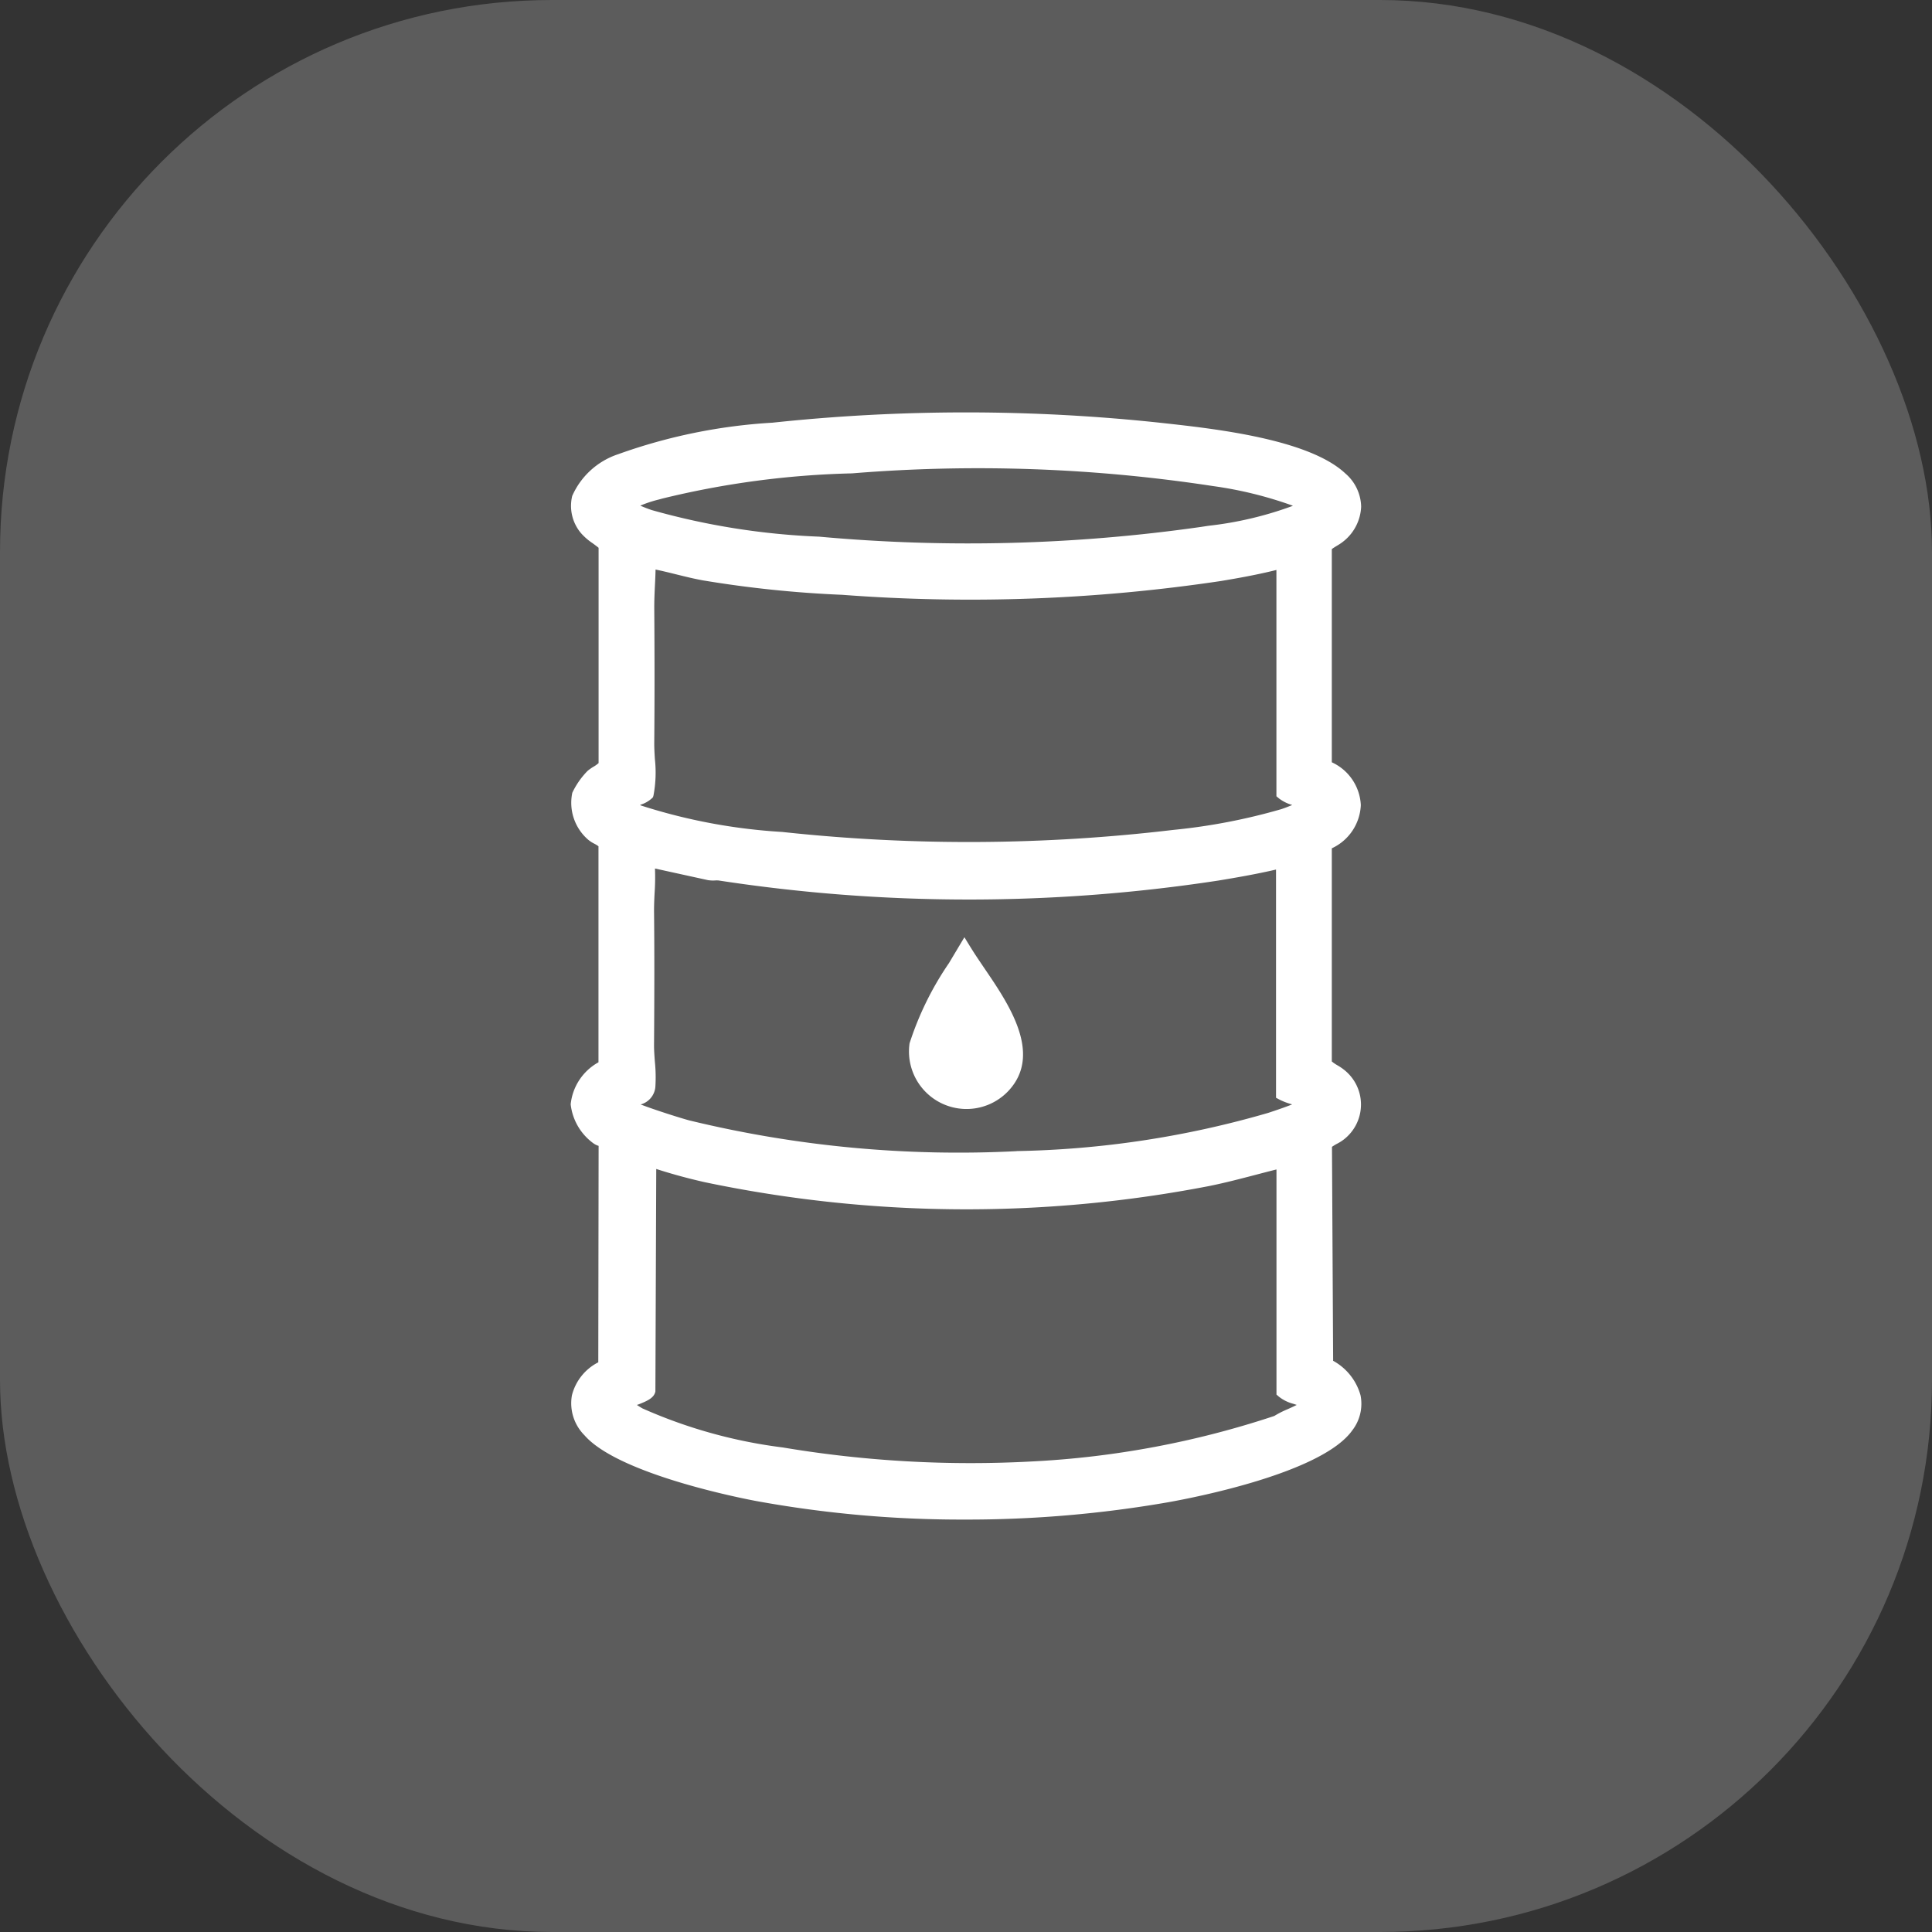 <svg xmlns="http://www.w3.org/2000/svg" xmlns:xlink="http://www.w3.org/1999/xlink" width="70" height="70" viewBox="0 0 70 70"><rect x="0" y="0" width="70" height="70" fill="#333333" stroke="none"/><defs><clipPath id="clip-path"><rect id="Rectangle_147944" data-name="Rectangle 147944" width="28.646" height="40.113" fill="#fff"></rect></clipPath></defs><g id="Group_164418" data-name="Group 164418" transform="translate(-163 -3338)"><g id="Group_164414" data-name="Group 164414"><g id="Group_519" data-name="Group 519" transform="translate(163 3338)"><rect id="Rectangle_365" data-name="Rectangle 365" width="70" height="70" rx="20" fill="rgba(255,255,255,0.2)"></rect></g><g id="Group_164383" data-name="Group 164383" transform="translate(183.677 3352.944)"><g id="Group_164381" data-name="Group 164381" clip-path="url(#clip-path)"><path id="Path_21416" data-name="Path 21416" d="M27.625,34.365l-.042-7.757a1.909,1.909,0,0,1,.195-.118,1.528,1.528,0,0,0,.211-.131A1.6,1.6,0,0,0,28,23.8a1.841,1.841,0,0,0-.211-.141,1.43,1.43,0,0,1-.212-.145V15.792a1.81,1.81,0,0,0,1.051-1.567,1.8,1.8,0,0,0-1.051-1.55l0-7.724c.05-.038.137-.092.195-.127a1.821,1.821,0,0,0,.258-.179,1.694,1.694,0,0,0,.61-1.235,1.632,1.632,0,0,0-.573-1.2C26.742.965,23.321.589,21.483.387L21.339.371a66.181,66.181,0,0,0-14.032,0,19.934,19.934,0,0,0-5.59,1.143A2.77,2.77,0,0,0,.055,3.026,1.53,1.53,0,0,0,.373,4.372,2.147,2.147,0,0,0,.8,4.742c.066.049.159.117.211.162l0,7.8a1.116,1.116,0,0,1-.186.133,1.575,1.575,0,0,0-.215.152,2.89,2.89,0,0,0-.552.792,1.768,1.768,0,0,0,.576,1.7,1.193,1.193,0,0,0,.209.137,1.033,1.033,0,0,1,.164.1l0,7.827A1.967,1.967,0,0,0,0,25.068a2.023,2.023,0,0,0,.824,1.413.638.638,0,0,0,.181.09l.007,0L1,34.415a1.846,1.846,0,0,0-.956,1.2A1.644,1.644,0,0,0,.5,37.059c1.227,1.409,5.7,2.284,6.206,2.379a41.435,41.435,0,0,0,7.575.675,42.5,42.5,0,0,0,7.381-.63c.919-.164,5.56-1.059,6.655-2.6a1.572,1.572,0,0,0,.3-1.275,2.055,2.055,0,0,0-.985-1.244m-11.461-7.6A41.323,41.323,0,0,1,4.3,25.651c-.316-.084-1.24-.376-1.765-.578a.726.726,0,0,0,.532-.621,5.483,5.483,0,0,0-.017-.929c-.016-.216-.031-.419-.03-.608.014-1.959.015-3.457,0-4.859,0-.211.009-.428.02-.639a8.31,8.31,0,0,0,.014-.893l1.933.424.011,0a1.1,1.1,0,0,0,.231.009.731.731,0,0,1,.127,0,59.829,59.829,0,0,0,18.1.005c.669-.11,1.382-.234,2.1-.4V24.83l.133.071a2.3,2.3,0,0,0,.41.157l.041.013c-.227.09-.543.2-.868.307a34.8,34.8,0,0,1-9.119,1.384M2.943,13.984l.04-.047L3,13.878a4.467,4.467,0,0,0,.051-1.316c-.013-.206-.025-.4-.023-.6.013-1.523.013-3.127,0-4.9,0-.261.011-.527.024-.785.01-.192.019-.387.023-.585.256.052.513.116.764.178.307.076.625.155.945.213a41.054,41.054,0,0,0,5.051.524,61.422,61.422,0,0,0,13.726-.5c.6-.1,1.29-.221,2.009-.4v8.2l.09.075a1.412,1.412,0,0,0,.484.24c-.135.057-.285.114-.4.152a21.637,21.637,0,0,1-3.91.751,62.842,62.842,0,0,1-14.059.086l-.113-.012a20.685,20.685,0,0,1-5.108-.956l-.041-.02.036-.016a1.085,1.085,0,0,0,.4-.233M26.1,3.407a12.924,12.924,0,0,1-3,.7l-.26.04A59.749,59.749,0,0,1,9,4.5a26.04,26.04,0,0,1-6.064-.963c-.138-.047-.277-.1-.414-.161A4.47,4.47,0,0,1,3.2,3.153l.131-.036a31.979,31.979,0,0,1,6.861-.91,56.31,56.31,0,0,1,13.087.461,14.265,14.265,0,0,1,2.889.712l-.067.028M2.462,35.939c.289-.116.562-.225.607-.47l0-.022L3.1,27.41c.577.186,1.17.347,1.767.481a46.225,46.225,0,0,0,18.267.137c.567-.114,1.135-.263,1.684-.406.247-.065.5-.131.754-.194v8.156l.087.075a1.407,1.407,0,0,0,.526.26l.121.04c-.106.054-.234.112-.328.154a3.426,3.426,0,0,0-.485.246,33.1,33.1,0,0,1-8.8,1.649A41.113,41.113,0,0,1,7.684,37.5,18.013,18.013,0,0,1,2.6,36.085c-.033-.018-.113-.068-.2-.124l.056-.022" transform="translate(0 0)" fill="#fff"></path><path id="Path_21417" data-name="Path 21417" d="M266.648,415.076l-.557.933a11.241,11.241,0,0,0-1.429,2.909,2.085,2.085,0,0,0,3.573,1.733c1.345-1.418-.15-3.392-1-4.658-.184-.273-.263-.389-.585-.918m-.583,4.586c-.452-.669.31-1.653.583-2.168.236.412.381.625.427.711a2.473,2.473,0,0,1,.409,1.079.777.777,0,0,1-1.419.378" transform="translate(-252.384 -396.06)" fill="#fff"></path></g></g></g><path id="Path_21446" data-name="Path 21446" d="M197.77,2638.9l-1.063,2.431,1.228.912,1.181-.581-.321-1.98Z" transform="translate(0 735)" fill="#fff"></path></g></svg>